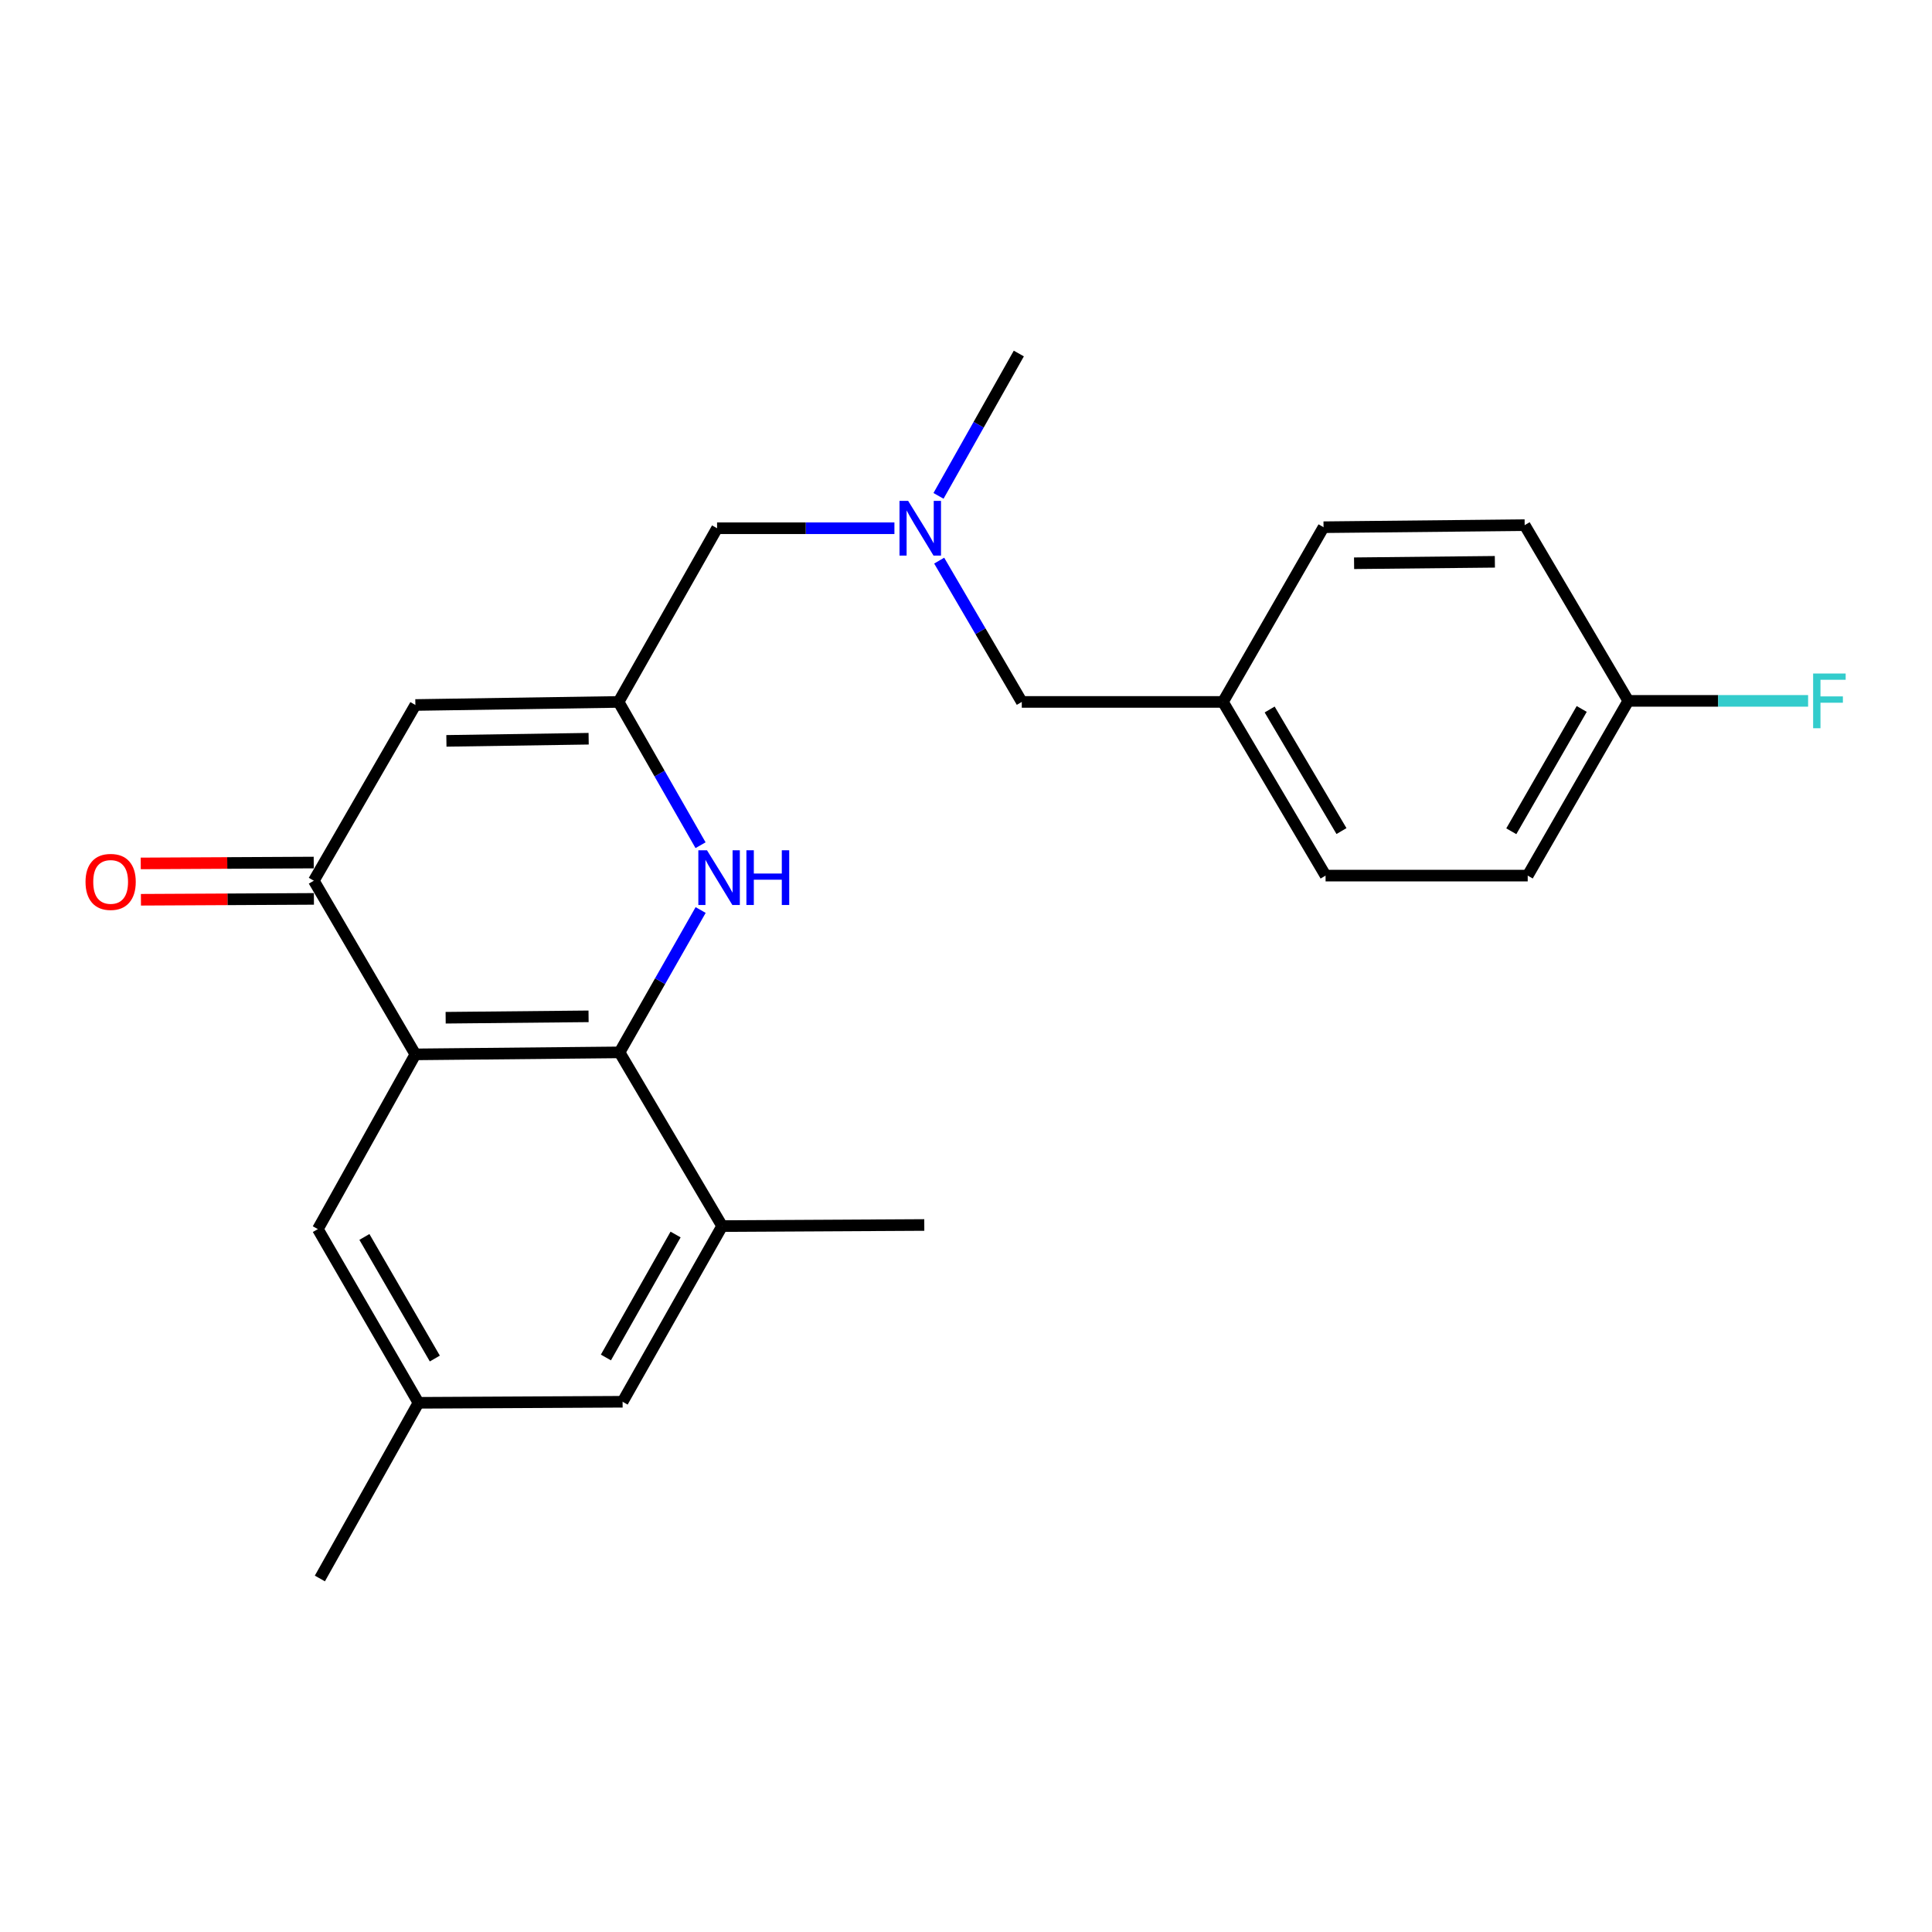 <?xml version='1.0' encoding='iso-8859-1'?>
<svg version='1.1' baseProfile='full'
              xmlns='http://www.w3.org/2000/svg'
                      xmlns:rdkit='http://www.rdkit.org/xml'
                      xmlns:xlink='http://www.w3.org/1999/xlink'
                  xml:space='preserve'
width='1000px' height='1000px' viewBox='0 0 1000 1000'>
<!-- END OF HEADER -->
<rect style='opacity:1.0;fill:#FFFFFF;stroke:none' width='1000' height='1000' x='0' y='0'> </rect>
<path class='bond-0' d='M 215,545.743 L 320.678,544.708' style='fill:none;fill-rule:evenodd;stroke:#000000;stroke-width:6px;stroke-linecap:butt;stroke-linejoin:miter;stroke-opacity:1' />
<path class='bond-0' d='M 230.667,526.777 L 304.642,526.053' style='fill:none;fill-rule:evenodd;stroke:#000000;stroke-width:6px;stroke-linecap:butt;stroke-linejoin:miter;stroke-opacity:1' />
<path class='bond-1' d='M 215,545.743 L 162.433,455.856' style='fill:none;fill-rule:evenodd;stroke:#000000;stroke-width:6px;stroke-linecap:butt;stroke-linejoin:miter;stroke-opacity:1' />
<path class='bond-6' d='M 215,545.743 L 164.523,636.183' style='fill:none;fill-rule:evenodd;stroke:#000000;stroke-width:6px;stroke-linecap:butt;stroke-linejoin:miter;stroke-opacity:1' />
<path class='bond-2' d='M 320.678,544.708 L 341.664,507.864' style='fill:none;fill-rule:evenodd;stroke:#000000;stroke-width:6px;stroke-linecap:butt;stroke-linejoin:miter;stroke-opacity:1' />
<path class='bond-2' d='M 341.664,507.864 L 362.651,471.02' style='fill:none;fill-rule:evenodd;stroke:#0000FF;stroke-width:6px;stroke-linecap:butt;stroke-linejoin:miter;stroke-opacity:1' />
<path class='bond-5' d='M 320.678,544.708 L 373.778,634.616' style='fill:none;fill-rule:evenodd;stroke:#000000;stroke-width:6px;stroke-linecap:butt;stroke-linejoin:miter;stroke-opacity:1' />
<path class='bond-4' d='M 162.433,455.856 L 215,364.904' style='fill:none;fill-rule:evenodd;stroke:#000000;stroke-width:6px;stroke-linecap:butt;stroke-linejoin:miter;stroke-opacity:1' />
<path class='bond-8' d='M 162.385,446.451 L 117.617,446.678' style='fill:none;fill-rule:evenodd;stroke:#000000;stroke-width:6px;stroke-linecap:butt;stroke-linejoin:miter;stroke-opacity:1' />
<path class='bond-8' d='M 117.617,446.678 L 72.849,446.904' style='fill:none;fill-rule:evenodd;stroke:#FF0000;stroke-width:6px;stroke-linecap:butt;stroke-linejoin:miter;stroke-opacity:1' />
<path class='bond-8' d='M 162.481,465.262 L 117.712,465.489' style='fill:none;fill-rule:evenodd;stroke:#000000;stroke-width:6px;stroke-linecap:butt;stroke-linejoin:miter;stroke-opacity:1' />
<path class='bond-8' d='M 117.712,465.489 L 72.944,465.716' style='fill:none;fill-rule:evenodd;stroke:#FF0000;stroke-width:6px;stroke-linecap:butt;stroke-linejoin:miter;stroke-opacity:1' />
<path class='bond-24' d='M 362.601,437.478 L 341.388,400.397' style='fill:none;fill-rule:evenodd;stroke:#0000FF;stroke-width:6px;stroke-linecap:butt;stroke-linejoin:miter;stroke-opacity:1' />
<path class='bond-24' d='M 341.388,400.397 L 320.176,363.315' style='fill:none;fill-rule:evenodd;stroke:#000000;stroke-width:6px;stroke-linecap:butt;stroke-linejoin:miter;stroke-opacity:1' />
<path class='bond-3' d='M 320.176,363.315 L 215,364.904' style='fill:none;fill-rule:evenodd;stroke:#000000;stroke-width:6px;stroke-linecap:butt;stroke-linejoin:miter;stroke-opacity:1' />
<path class='bond-3' d='M 304.684,382.363 L 231.06,383.475' style='fill:none;fill-rule:evenodd;stroke:#000000;stroke-width:6px;stroke-linecap:butt;stroke-linejoin:miter;stroke-opacity:1' />
<path class='bond-10' d='M 320.176,363.315 L 371.154,273.418' style='fill:none;fill-rule:evenodd;stroke:#000000;stroke-width:6px;stroke-linecap:butt;stroke-linejoin:miter;stroke-opacity:1' />
<path class='bond-20' d='M 373.778,634.616 L 478.41,634.051' style='fill:none;fill-rule:evenodd;stroke:#000000;stroke-width:6px;stroke-linecap:butt;stroke-linejoin:miter;stroke-opacity:1' />
<path class='bond-23' d='M 373.778,634.616 L 322.256,725.547' style='fill:none;fill-rule:evenodd;stroke:#000000;stroke-width:6px;stroke-linecap:butt;stroke-linejoin:miter;stroke-opacity:1' />
<path class='bond-23' d='M 349.683,638.982 L 313.617,702.634' style='fill:none;fill-rule:evenodd;stroke:#000000;stroke-width:6px;stroke-linecap:butt;stroke-linejoin:miter;stroke-opacity:1' />
<path class='bond-11' d='M 164.523,636.183 L 216.599,726.091' style='fill:none;fill-rule:evenodd;stroke:#000000;stroke-width:6px;stroke-linecap:butt;stroke-linejoin:miter;stroke-opacity:1' />
<path class='bond-11' d='M 188.612,640.241 L 225.065,703.176' style='fill:none;fill-rule:evenodd;stroke:#000000;stroke-width:6px;stroke-linecap:butt;stroke-linejoin:miter;stroke-opacity:1' />
<path class='bond-7' d='M 322.256,725.547 L 216.599,726.091' style='fill:none;fill-rule:evenodd;stroke:#000000;stroke-width:6px;stroke-linecap:butt;stroke-linejoin:miter;stroke-opacity:1' />
<path class='bond-9' d='M 462.951,273.418 L 417.053,273.418' style='fill:none;fill-rule:evenodd;stroke:#0000FF;stroke-width:6px;stroke-linecap:butt;stroke-linejoin:miter;stroke-opacity:1' />
<path class='bond-9' d='M 417.053,273.418 L 371.154,273.418' style='fill:none;fill-rule:evenodd;stroke:#000000;stroke-width:6px;stroke-linecap:butt;stroke-linejoin:miter;stroke-opacity:1' />
<path class='bond-12' d='M 486.12,290.182 L 507.498,326.748' style='fill:none;fill-rule:evenodd;stroke:#0000FF;stroke-width:6px;stroke-linecap:butt;stroke-linejoin:miter;stroke-opacity:1' />
<path class='bond-12' d='M 507.498,326.748 L 528.876,363.315' style='fill:none;fill-rule:evenodd;stroke:#000000;stroke-width:6px;stroke-linecap:butt;stroke-linejoin:miter;stroke-opacity:1' />
<path class='bond-21' d='M 485.772,256.662 L 506.556,219.82' style='fill:none;fill-rule:evenodd;stroke:#0000FF;stroke-width:6px;stroke-linecap:butt;stroke-linejoin:miter;stroke-opacity:1' />
<path class='bond-21' d='M 506.556,219.82 L 527.34,182.978' style='fill:none;fill-rule:evenodd;stroke:#000000;stroke-width:6px;stroke-linecap:butt;stroke-linejoin:miter;stroke-opacity:1' />
<path class='bond-22' d='M 216.599,726.091 L 165.568,817.022' style='fill:none;fill-rule:evenodd;stroke:#000000;stroke-width:6px;stroke-linecap:butt;stroke-linejoin:miter;stroke-opacity:1' />
<path class='bond-13' d='M 528.876,363.315 L 633.007,363.315' style='fill:none;fill-rule:evenodd;stroke:#000000;stroke-width:6px;stroke-linecap:butt;stroke-linejoin:miter;stroke-opacity:1' />
<path class='bond-18' d='M 633.007,363.315 L 685.062,272.885' style='fill:none;fill-rule:evenodd;stroke:#000000;stroke-width:6px;stroke-linecap:butt;stroke-linejoin:miter;stroke-opacity:1' />
<path class='bond-19' d='M 633.007,363.315 L 686.118,453.212' style='fill:none;fill-rule:evenodd;stroke:#000000;stroke-width:6px;stroke-linecap:butt;stroke-linejoin:miter;stroke-opacity:1' />
<path class='bond-19' d='M 657.17,367.231 L 694.347,430.159' style='fill:none;fill-rule:evenodd;stroke:#000000;stroke-width:6px;stroke-linecap:butt;stroke-linejoin:miter;stroke-opacity:1' />
<path class='bond-14' d='M 842.805,362.772 L 790.74,453.212' style='fill:none;fill-rule:evenodd;stroke:#000000;stroke-width:6px;stroke-linecap:butt;stroke-linejoin:miter;stroke-opacity:1' />
<path class='bond-14' d='M 818.693,366.953 L 782.247,430.261' style='fill:none;fill-rule:evenodd;stroke:#000000;stroke-width:6px;stroke-linecap:butt;stroke-linejoin:miter;stroke-opacity:1' />
<path class='bond-15' d='M 842.805,362.772 L 889.339,362.772' style='fill:none;fill-rule:evenodd;stroke:#000000;stroke-width:6px;stroke-linecap:butt;stroke-linejoin:miter;stroke-opacity:1' />
<path class='bond-15' d='M 889.339,362.772 L 935.872,362.772' style='fill:none;fill-rule:evenodd;stroke:#33CCCC;stroke-width:6px;stroke-linecap:butt;stroke-linejoin:miter;stroke-opacity:1' />
<path class='bond-25' d='M 842.805,362.772 L 789.162,271.819' style='fill:none;fill-rule:evenodd;stroke:#000000;stroke-width:6px;stroke-linecap:butt;stroke-linejoin:miter;stroke-opacity:1' />
<path class='bond-16' d='M 789.162,271.819 L 685.062,272.885' style='fill:none;fill-rule:evenodd;stroke:#000000;stroke-width:6px;stroke-linecap:butt;stroke-linejoin:miter;stroke-opacity:1' />
<path class='bond-16' d='M 773.74,290.789 L 700.87,291.536' style='fill:none;fill-rule:evenodd;stroke:#000000;stroke-width:6px;stroke-linecap:butt;stroke-linejoin:miter;stroke-opacity:1' />
<path class='bond-17' d='M 790.74,453.212 L 686.118,453.212' style='fill:none;fill-rule:evenodd;stroke:#000000;stroke-width:6px;stroke-linecap:butt;stroke-linejoin:miter;stroke-opacity:1' />
<path  class='atom-3' d='M 365.939 440.097
L 375.219 455.097
Q 376.139 456.577, 377.619 459.257
Q 379.099 461.937, 379.179 462.097
L 379.179 440.097
L 382.939 440.097
L 382.939 468.417
L 379.059 468.417
L 369.099 452.017
Q 367.939 450.097, 366.699 447.897
Q 365.499 445.697, 365.139 445.017
L 365.139 468.417
L 361.459 468.417
L 361.459 440.097
L 365.939 440.097
' fill='#0000FF'/>
<path  class='atom-3' d='M 386.339 440.097
L 390.179 440.097
L 390.179 452.137
L 404.659 452.137
L 404.659 440.097
L 408.499 440.097
L 408.499 468.417
L 404.659 468.417
L 404.659 455.337
L 390.179 455.337
L 390.179 468.417
L 386.339 468.417
L 386.339 440.097
' fill='#0000FF'/>
<path  class='atom-9' d='M 44.267 456.469
Q 44.267 449.669, 47.627 445.869
Q 50.987 442.069, 57.267 442.069
Q 63.547 442.069, 66.907 445.869
Q 70.267 449.669, 70.267 456.469
Q 70.267 463.349, 66.867 467.269
Q 63.467 471.149, 57.267 471.149
Q 51.027 471.149, 47.627 467.269
Q 44.267 463.389, 44.267 456.469
M 57.267 467.949
Q 61.587 467.949, 63.907 465.069
Q 66.267 462.149, 66.267 456.469
Q 66.267 450.909, 63.907 448.109
Q 61.587 445.269, 57.267 445.269
Q 52.947 445.269, 50.587 448.069
Q 48.267 450.869, 48.267 456.469
Q 48.267 462.189, 50.587 465.069
Q 52.947 467.949, 57.267 467.949
' fill='#FF0000'/>
<path  class='atom-10' d='M 470.06 259.258
L 479.34 274.258
Q 480.26 275.738, 481.74 278.418
Q 483.22 281.098, 483.3 281.258
L 483.3 259.258
L 487.06 259.258
L 487.06 287.578
L 483.18 287.578
L 473.22 271.178
Q 472.06 269.258, 470.82 267.058
Q 469.62 264.858, 469.26 264.178
L 469.26 287.578
L 465.58 287.578
L 465.58 259.258
L 470.06 259.258
' fill='#0000FF'/>
<path  class='atom-16' d='M 938.474 348.612
L 955.314 348.612
L 955.314 351.852
L 942.274 351.852
L 942.274 360.452
L 953.874 360.452
L 953.874 363.732
L 942.274 363.732
L 942.274 376.932
L 938.474 376.932
L 938.474 348.612
' fill='#33CCCC'/>
</svg>
